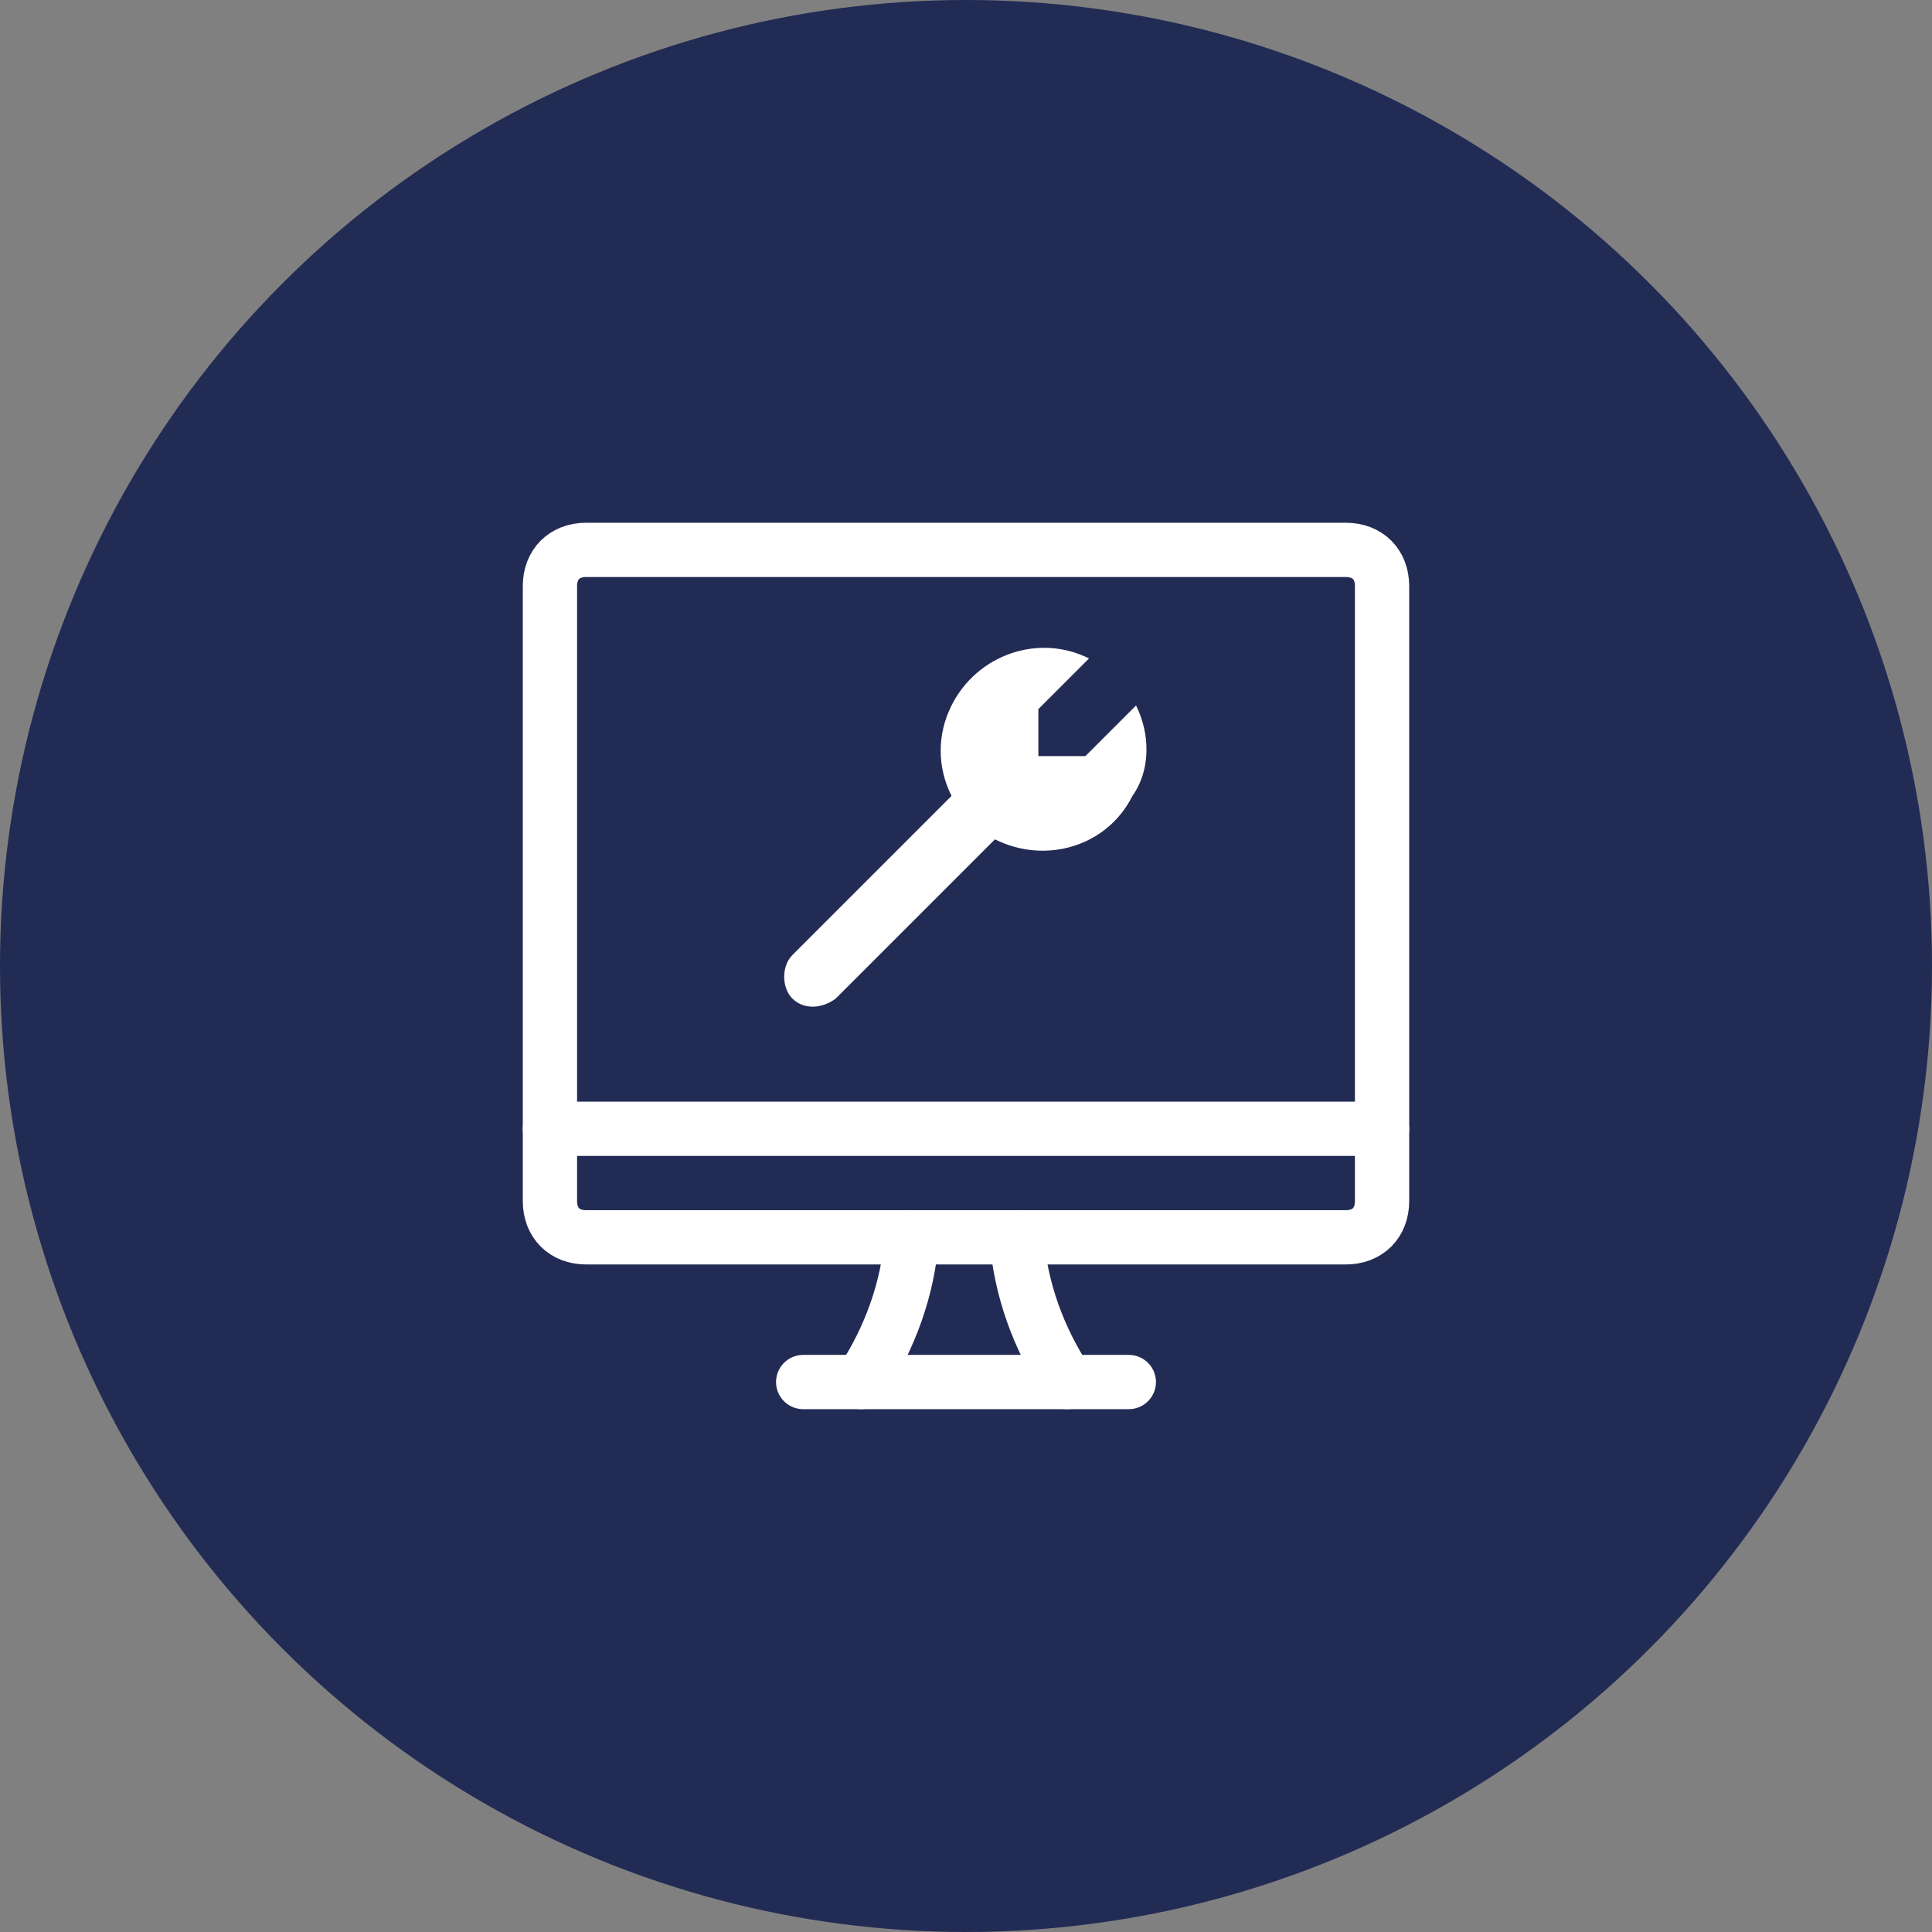 <?xml version="1.0" encoding="utf-8"?>
<!-- Generator: Adobe Illustrator 23.1.0, SVG Export Plug-In . SVG Version: 6.00 Build 0)  -->
<svg version="1.1" id="Group_1293" xmlns="http://www.w3.org/2000/svg" xmlns:xlink="http://www.w3.org/1999/xlink" x="0px" y="0px"
	 viewBox="0 0 53.4 53.4" style="enable-background:new 0 0 53.4 53.4;" xml:space="preserve">
<rect x="0" y="0" width="53.4" height="53.4" fill="#808080" stroke="none"/>
<style type="text/css">
	.st0{fill:#222B54;}
	.st1{fill:none;stroke:#FFFFFF;stroke-width:1.5;stroke-linecap:round;stroke-linejoin:round;}
	.st2{fill:#FFFFFF;}
</style>
<ellipse id="Ellipse_840" class="st0" cx="26.7" cy="26.7" rx="26.7" ry="26.7"/>
<g transform="translate(302.5 4923.499)">
	<path class="st1" d="M-278.7-4885.3c0.8-1.2,1.3-2.6,1.4-4"/>
	<path class="st1" d="M-273-4885.3c-0.8-1.2-1.3-2.6-1.4-4"/>
	<line class="st1" x1="-280.3" y1="-4885.3" x2="-271.3" y2="-4885.3"/>
	<line class="st1" x1="-287.3" y1="-4892.3" x2="-264.3" y2="-4892.3"/>
	<path class="st1" d="M-286.3-4908.3h21c0.6,0,1,0.4,1,1v17c0,0.6-0.4,1-1,1h-21c-0.6,0-1-0.4-1-1v-17
		C-287.3-4907.9-286.9-4908.3-286.3-4908.3z"/>
	<path class="st2" d="M-271.1-4904l-1.4,1.4h-1.3v-1.3l1.4-1.4c-1.4-0.7-3.1-0.1-3.8,1.3c-0.4,0.8-0.4,1.7,0,2.5l-4.4,4.4
		c-0.3,0.3-0.3,0.9,0,1.2c0.3,0.3,0.8,0.3,1.2,0l4.4-4.4c1.4,0.7,3.1,0.2,3.8-1.2C-270.7-4902.2-270.7-4903.2-271.1-4904z"/>
</g>
</svg>
